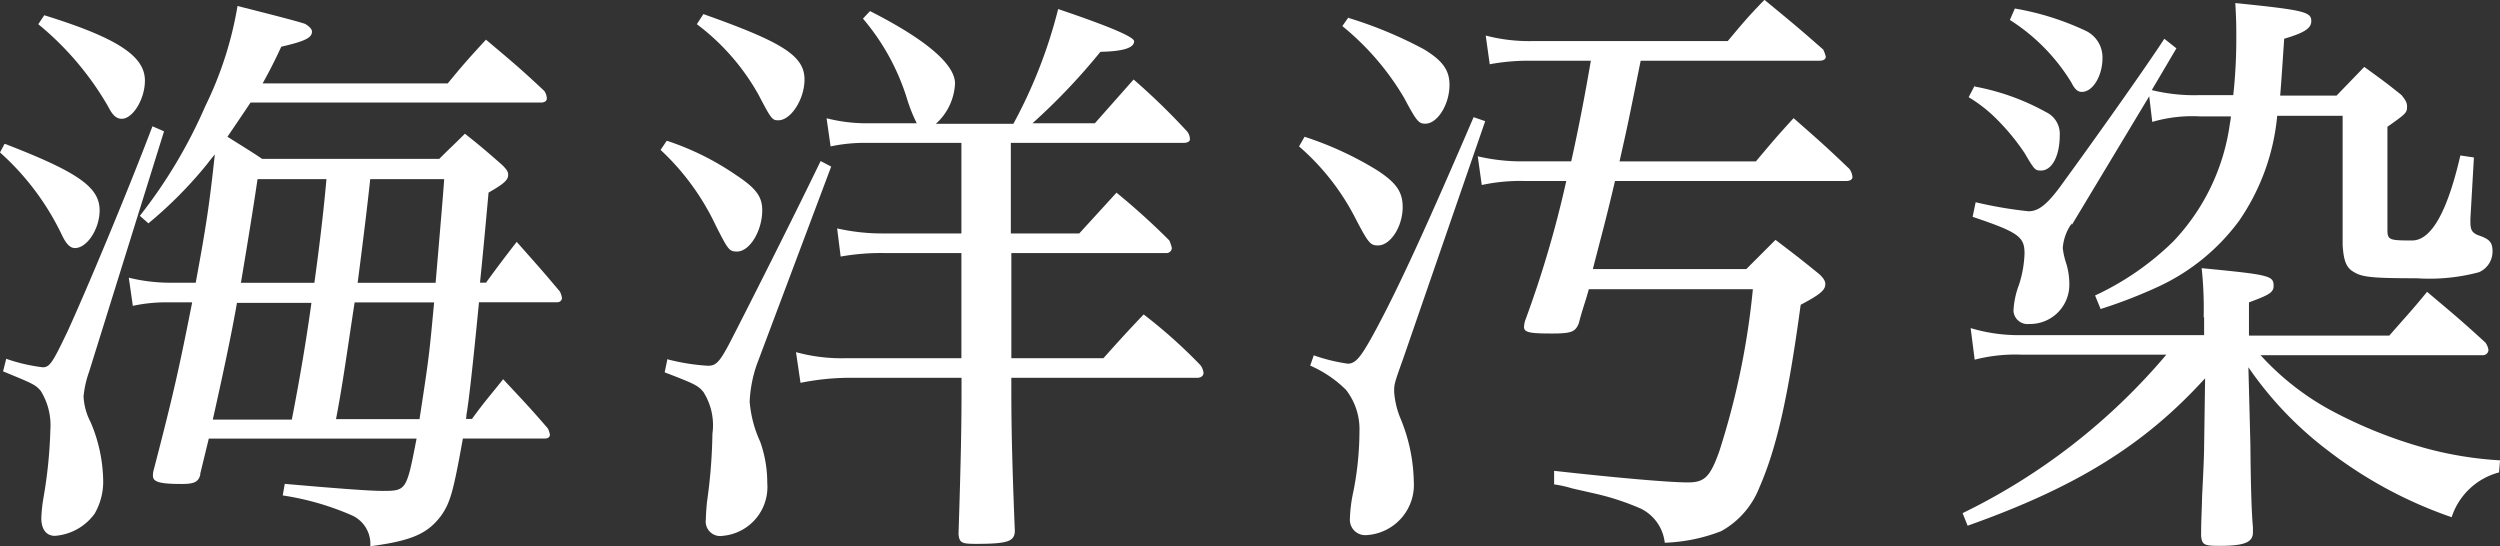 <svg id="MV_text_kaiyou" xmlns="http://www.w3.org/2000/svg" width="110.77" height="24.209" viewBox="0 0 110.77 24.209">
  <rect x="0" y="0" width="110.77" height="24.209" fill="#333333" stroke="none"/>
  <defs>
    <style>
      .cls-1 {
        fill: #fff;
      }
    </style>
  </defs>
  <path id="パス_2104" data-name="パス 2104" class="cls-1" d="M255.743,190.868c3.232,1.248,4.191,1.917,4.191,2.943,0,.825-.557,1.672-1.092,1.672-.2,0-.379-.156-.58-.58a11.579,11.579,0,0,0-2.742-3.656l.2-.379Zm.045,9.519a7.65,7.65,0,0,0,1.627.379c.312,0,.446-.223,1.115-1.627.825-1.806,2.586-6,3.745-9.051l.513.223-3.321,10.656a4.5,4.5,0,0,0-.245,1.092,2.754,2.754,0,0,0,.312,1.137,6.822,6.822,0,0,1,.557,2.541,2.827,2.827,0,0,1-.379,1.516,2.385,2.385,0,0,1-1.761.981c-.379,0-.6-.29-.6-.78a6.454,6.454,0,0,1,.089-.869,20.783,20.783,0,0,0,.312-3.054,2.892,2.892,0,0,0-.424-1.716c-.245-.29-.379-.334-1.672-.869l.134-.535Zm1.672-15.226c3.232,1,4.481,1.806,4.481,2.9,0,.825-.535,1.694-1.025,1.694-.223,0-.4-.134-.6-.535a13.283,13.283,0,0,0-3.1-3.656l.268-.4Zm6.933,20.375c-.089.312-.267.4-.825.4-.959,0-1.271-.089-1.271-.357a.921.921,0,0,1,.022-.223c.914-3.5,1.159-4.659,1.716-7.468h-1.092a6.925,6.925,0,0,0-1.538.156l-.178-1.248a7.717,7.717,0,0,0,1.828.223h1.137c.468-2.541.6-3.411.847-5.685q-.134.156-.357.446a18.6,18.6,0,0,1-2.586,2.608l-.379-.334a22.032,22.032,0,0,0,2.9-4.86,16.088,16.088,0,0,0,1.427-4.436q2.831.713,3.009.8c.178.112.29.223.29.334,0,.267-.29.424-1.36.669-.424.914-.646,1.293-.825,1.627h8.2c.713-.869.959-1.137,1.694-1.939,1.137.959,1.494,1.248,2.586,2.274a.64.64,0,0,1,.111.334c0,.111-.111.178-.245.178H266.622c-.312.468-.825,1.226-1.025,1.516.6.379,1.115.691,1.538.981h7.847c.513-.513.669-.646,1.137-1.115.736.58.959.78,1.65,1.382.223.223.267.312.267.446,0,.223-.2.4-.869.78q-.223,2.474-.379,3.99h.267q.713-.981,1.36-1.806c.847.959,1.115,1.248,1.917,2.207a1.028,1.028,0,0,1,.089.29.2.2,0,0,1-.2.178h-3.478q-.4,4.124-.557,4.993a.719.719,0,0,1-.022.178h.267c.58-.8.78-1,1.382-1.761.87.936,1.159,1.226,1.984,2.185a1.207,1.207,0,0,1,.089.267c0,.111-.089.178-.223.178h-3.634c-.424,2.363-.557,2.831-.959,3.411-.6.8-1.293,1.115-3.143,1.36a1.387,1.387,0,0,0-.847-1.382,12.123,12.123,0,0,0-3.032-.869l.089-.513c2.029.178,3.7.312,4.325.312,1.07,0,1.07-.022,1.516-2.318h-9.207l-.379,1.56Zm4.057-2.452q.535-2.742.869-5.172h-3.3q-.29,1.694-1.07,5.172h3.478Zm1-6.063c.178-1.293.379-2.853.535-4.592h-3.054q-.245,1.672-.736,4.592h3.277Zm1.783.869c-.134.869-.245,1.627-.312,2.073-.134.892-.29,1.939-.513,3.1h3.7c.424-2.764.424-2.787.647-5.172h-3.5Zm3.589-.869c.2-2.385.334-3.9.379-4.592h-3.277q-.178,1.672-.557,4.592Z" transform="translate(-255.52 -184.492)"/>
  <path id="パス_2105" data-name="パス 2105" class="cls-1" d="M268.94,190.66a12.069,12.069,0,0,1,3.054,1.516c.914.6,1.159.981,1.159,1.56,0,.914-.557,1.828-1.115,1.828-.357,0-.4-.089-.936-1.137a10.948,10.948,0,0,0-2.452-3.366l.268-.4Zm0,9.675a9.26,9.26,0,0,0,1.806.29c.357,0,.513-.156.959-1,.691-1.338,2.72-5.35,4.035-8.07l.468.245-3.3,8.783a5.794,5.794,0,0,0-.312,1.627,5.222,5.222,0,0,0,.468,1.783,5.436,5.436,0,0,1,.312,1.828,2.172,2.172,0,0,1-1.984,2.341.642.642,0,0,1-.736-.736c0-.223.022-.446.045-.736a23.623,23.623,0,0,0,.245-3.054,2.746,2.746,0,0,0-.4-1.85c-.245-.29-.379-.357-1.716-.869l.111-.535Zm1.605-15.292c3.522,1.248,4.481,1.85,4.481,2.9,0,.869-.6,1.806-1.159,1.806-.268,0-.312-.045-.869-1.115a9.989,9.989,0,0,0-2.742-3.143Zm13.621,9.719H287.2l1.65-1.806a30.8,30.8,0,0,1,2.341,2.118,1.909,1.909,0,0,1,.111.334.237.237,0,0,1-.267.223h-6.844v4.659h4.079c.78-.869,1-1.115,1.783-1.939a22.347,22.347,0,0,1,2.519,2.252.728.728,0,0,1,.134.334c0,.134-.112.223-.29.223h-8.226v.58c0,1.717.045,3.478.156,6.219-.022.446-.312.557-1.716.557-.646,0-.736-.045-.78-.424.111-3.433.134-4.9.134-6.42v-.513H276.9a11.087,11.087,0,0,0-2.051.223l-.2-1.36a7.631,7.631,0,0,0,2.229.268h5.1v-4.659h-3.433a10.114,10.114,0,0,0-1.917.156l-.156-1.248a8.957,8.957,0,0,0,2.073.223h3.433V190.75h-4.146a7.274,7.274,0,0,0-1.65.156l-.178-1.248a7.08,7.08,0,0,0,1.828.223H280a7.147,7.147,0,0,1-.4-.981,10.047,10.047,0,0,0-1.984-3.656l.312-.334c2.5,1.271,3.767,2.363,3.767,3.21a2.555,2.555,0,0,1-.847,1.783h3.433a21.635,21.635,0,0,0,1.984-5.083q3.366,1.137,3.366,1.427c0,.29-.468.446-1.494.468a27.691,27.691,0,0,1-3.009,3.165h2.764l1.716-1.939a29.4,29.4,0,0,1,2.385,2.318.588.588,0,0,1,.111.334c0,.089-.111.156-.267.156h-7.669v4.013Z" transform="translate(-239.38 -184.419)"/>
  <path id="パス_2106" data-name="パス 2106" class="cls-1" d="M281.585,190.7a14.914,14.914,0,0,1,3.232,1.494c.847.557,1.115.959,1.115,1.627,0,.847-.535,1.694-1.092,1.694-.334,0-.424-.089-1-1.2a10.566,10.566,0,0,0-2.5-3.188Zm.379,9.675a7.87,7.87,0,0,0,1.538.379c.357,0,.6-.312,1.248-1.516,1.092-2.029,2.408-4.949,4.325-9.407l.513.178-3.634,10.522c-.4,1.115-.4,1.137-.4,1.471a3.751,3.751,0,0,0,.29,1.2,7.626,7.626,0,0,1,.58,2.764,2.23,2.23,0,0,1-2.118,2.385.679.679,0,0,1-.713-.713,6.453,6.453,0,0,1,.156-1.226,13.876,13.876,0,0,0,.268-2.653,2.835,2.835,0,0,0-.6-1.85,5.206,5.206,0,0,0-1.583-1.07l.156-.446Zm1.583-14.936a18.421,18.421,0,0,1,3.322,1.382c.847.513,1.137.936,1.137,1.583,0,.869-.535,1.716-1.07,1.716-.29,0-.379-.089-.936-1.137a11.849,11.849,0,0,0-2.742-3.188l.267-.379Zm12.929,1.895c-.535,2.653-.535,2.675-.936,4.458h6.041c.713-.847.936-1.115,1.672-1.917,1.092.959,1.427,1.248,2.474,2.251a.711.711,0,0,1,.134.357c0,.111-.111.178-.29.178H295.339c-.446,1.895-.513,2.073-.981,3.9h6.8l1.293-1.293c.847.646,1.115.847,1.962,1.538.178.178.245.29.245.424,0,.268-.245.468-1.092.914-.557,4.124-1.07,6.353-1.828,8.092a3.789,3.789,0,0,1-1.694,1.939,7.636,7.636,0,0,1-2.5.513,1.912,1.912,0,0,0-1.07-1.516,11.331,11.331,0,0,0-2.051-.669l-.981-.223a5.192,5.192,0,0,0-.8-.178v-.6c2.809.312,5.1.513,5.93.513.736,0,.981-.245,1.382-1.36a34.034,34.034,0,0,0,1.494-7.2H294.18c-.178.646-.267.825-.446,1.516-.156.379-.334.446-1.2.446-.959,0-1.226-.045-1.226-.29a1.337,1.337,0,0,1,.045-.268,47.728,47.728,0,0,0,1.828-6.2h-1.85a8.174,8.174,0,0,0-1.895.178l-.178-1.271a8.567,8.567,0,0,0,2.073.223H293.4q.468-2.1.869-4.458h-2.63a9.391,9.391,0,0,0-1.85.156l-.178-1.271a7.663,7.663,0,0,0,2.029.245h8.694c.691-.825.892-1.07,1.627-1.828,1.137.936,1.494,1.226,2.608,2.207a1.827,1.827,0,0,1,.111.312c0,.111-.111.178-.268.178h-7.891Z" transform="translate(-223.782 -184.64)"/>
  <path id="パス_2107" data-name="パス 2107" class="cls-1" d="M305.208,198.633a16.676,16.676,0,0,0-.089-2.185c3.009.29,3.188.334,3.188.78,0,.29-.178.4-1.092.736v1.471h6.22c.736-.847.981-1.092,1.672-1.939,1.137.959,1.494,1.248,2.586,2.251a.729.729,0,0,1,.134.334.244.244,0,0,1-.245.223h-9.853a11.856,11.856,0,0,0,3.01,2.385,20.307,20.307,0,0,0,4.391,1.761,16.023,16.023,0,0,0,3.21.513l-.044.535a3.01,3.01,0,0,0-2.1,1.984,19.15,19.15,0,0,1-5.439-2.92,15.93,15.93,0,0,1-3.567-3.723l.089,3.455q.022,2.675.112,3.634v.223c0,.446-.379.6-1.471.6-.691,0-.78-.045-.825-.424,0-.736.022-.847.044-1.783q.089-1.694.089-2.185l.044-3.032c-2.675,2.943-5.684,4.815-10.522,6.532l-.223-.557a27.625,27.625,0,0,0,9.028-7.022h-6.42a7.2,7.2,0,0,0-2.073.223l-.178-1.4a7.314,7.314,0,0,0,2.207.312h8.137v-.8ZM295.065,188.4a10.437,10.437,0,0,1,3.166,1.137,1.063,1.063,0,0,1,.6,1.025c0,.936-.357,1.56-.825,1.56-.268,0-.29-.022-.736-.78a9.8,9.8,0,0,0-1.137-1.4,6.4,6.4,0,0,0-1.338-1.07l.268-.513Zm4.3,6.063a2.129,2.129,0,0,0-.4,1.092,3.359,3.359,0,0,0,.156.691,3.058,3.058,0,0,1,.134.869,1.739,1.739,0,0,1-1.783,1.806.622.622,0,0,1-.691-.58,3.725,3.725,0,0,1,.245-1.159,5,5,0,0,0,.245-1.382c0-.736-.245-.936-2.3-1.627l.134-.646a18.693,18.693,0,0,0,2.341.4c.424,0,.78-.268,1.338-1,1.516-2.073,3.857-5.372,4.681-6.643l.535.424-1.092,1.85a7.886,7.886,0,0,0,2.118.223h1.494a23.061,23.061,0,0,0,.134-2.541c0-.446,0-.8-.044-1.538,3.1.312,3.366.4,3.366.8,0,.312-.29.513-1.2.78-.089,1.293-.112,1.717-.178,2.519h2.5c.557-.58.713-.736,1.226-1.271.736.535.958.691,1.65,1.248.178.223.245.334.245.513,0,.268-.045.312-.869.892v4.57c0,.446.089.468,1.092.468q1.271,0,2.14-3.767l.6.089-.156,2.72v.134c0,.379.089.468.312.58.535.178.669.312.669.736a1,1,0,0,1-.6.914,8.49,8.49,0,0,1-2.764.268c-1.895,0-2.408-.045-2.764-.268-.334-.178-.468-.468-.513-1.2v-5.729h-2.9a9.765,9.765,0,0,1-1.694,4.659,9.288,9.288,0,0,1-3.5,2.876,21.767,21.767,0,0,1-2.63,1.025l-.245-.6a12.407,12.407,0,0,0,3.455-2.385,9.421,9.421,0,0,0,2.519-5.239,2.4,2.4,0,0,0,.045-.312H305.03a6.359,6.359,0,0,0-2.1.245l-.134-1.137-3.433,5.707Zm-2.519-9.519a12.152,12.152,0,0,1,3.165,1,1.3,1.3,0,0,1,.713,1.2c0,.78-.424,1.494-.914,1.494-.178,0-.312-.111-.468-.424a8.56,8.56,0,0,0-2.72-2.764l.223-.513Z" transform="translate(-207.568 -184.566)"/>
</svg>
